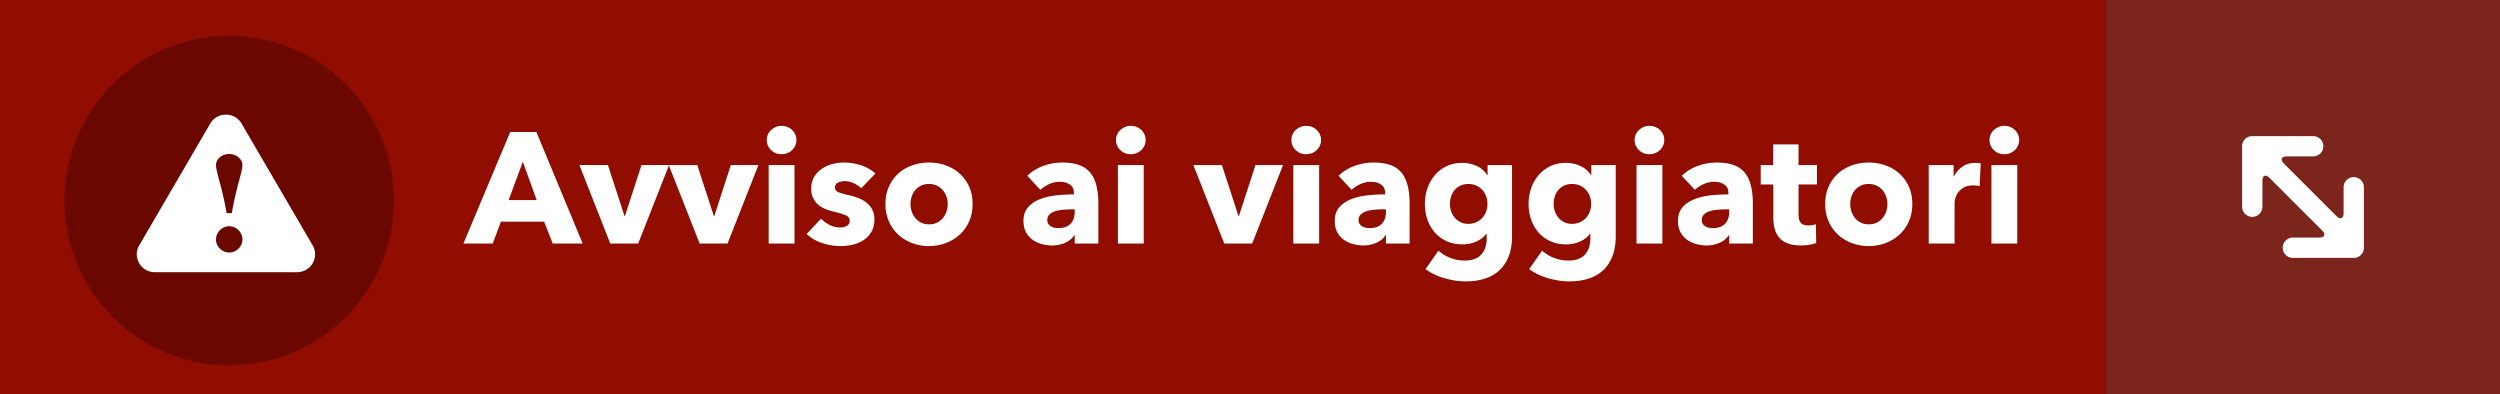 <svg width="349" height="55" viewBox="0 0 349 55" xmlns="http://www.w3.org/2000/svg"><title>btn-avvisi</title><g fill="none" fill-rule="evenodd"><path fill="#900D00" fill-rule="nonzero" d="M0 0H349V55H0z"/><path d="M77.166 34l-1.21-3.058h-6.028L68.784 34h-4.092l6.534-15.576h3.652L81.346 34h-4.18zm-4.18-11.418l-1.98 5.346h3.916l-1.936-5.346zM89.09 34h-3.894l-4.312-10.956h3.982l2.31 7.106h.066l2.31-7.106h3.85L89.09 34zm12.474 0H97.67l-4.312-10.956h3.982l2.31 7.106h.066l2.31-7.106h3.85L101.564 34zm9.614-14.454c0 .279-.055.539-.165.781-.11.242-.257.451-.44.627a2.143 2.143 0 0 1-1.463.572c-.587 0-1.078-.194-1.474-.583a1.888 1.888 0 0 1-.594-1.397c0-.264.051-.517.154-.759a1.8 1.8 0 0 1 .44-.627c.19-.176.41-.319.66-.429a2.143 2.143 0 0 1 2.277.407c.183.176.33.385.44.627.11.242.165.502.165.781zM107.306 34V23.044h3.608V34h-3.608zm12.914-7.722a4.019 4.019 0 0 0-1.034-.704 2.855 2.855 0 0 0-1.254-.286c-.337 0-.649.066-.935.198-.286.132-.429.36-.429.682 0 .308.158.528.473.66.315.132.825.279 1.529.44.41.088.825.213 1.243.374.418.161.796.374 1.133.638.337.264.609.587.814.968.205.381.308.836.308 1.364 0 .69-.14 1.272-.418 1.749a3.427 3.427 0 0 1-1.089 1.155c-.447.293-.95.506-1.507.638a7.233 7.233 0 0 1-1.672.198 8.262 8.262 0 0 1-2.629-.429c-.858-.286-1.573-.708-2.145-1.265l2.024-2.134c.323.352.719.645 1.188.88a3.3 3.3 0 0 0 1.496.352c.293 0 .583-.07.869-.209.286-.14.429-.385.429-.737 0-.337-.176-.587-.528-.748-.352-.161-.902-.33-1.65-.506a8.526 8.526 0 0 1-1.144-.352 3.632 3.632 0 0 1-1.023-.594c-.3-.25-.546-.557-.737-.924-.19-.367-.286-.807-.286-1.32 0-.66.14-1.221.418-1.683a3.54 3.54 0 0 1 1.078-1.133c.44-.293.928-.51 1.463-.649a6.312 6.312 0 0 1 1.595-.209c.821 0 1.624.128 2.409.385.785.257 1.448.642 1.991 1.155l-1.98 2.046zm15.554 2.2c0 .895-.161 1.705-.484 2.431a5.45 5.45 0 0 1-1.32 1.848 6.043 6.043 0 0 1-1.936 1.177 6.571 6.571 0 0 1-2.354.418c-.821 0-1.602-.14-2.343-.418a5.888 5.888 0 0 1-1.936-1.177 5.525 5.525 0 0 1-1.309-1.848c-.323-.726-.484-1.536-.484-2.431s.161-1.701.484-2.42a5.434 5.434 0 0 1 1.309-1.826 5.692 5.692 0 0 1 1.936-1.144 6.926 6.926 0 0 1 2.343-.396c.836 0 1.62.132 2.354.396a5.835 5.835 0 0 1 1.936 1.144 5.363 5.363 0 0 1 1.32 1.826c.323.719.484 1.525.484 2.42zm-3.476 0c0-.352-.059-.697-.176-1.034a2.734 2.734 0 0 0-.506-.891 2.572 2.572 0 0 0-.814-.627 2.478 2.478 0 0 0-1.122-.242c-.425 0-.8.08-1.122.242-.323.161-.59.37-.803.627a2.686 2.686 0 0 0-.484.891 3.315 3.315 0 0 0 0 2.068c.11.337.275.642.495.913.22.271.491.488.814.649.323.161.697.242 1.122.242.425 0 .8-.08 1.122-.242.323-.161.594-.378.814-.649a2.83 2.83 0 0 0 .495-.913c.11-.337.165-.682.165-1.034zm17.732.748h-.462c-.396 0-.796.018-1.199.055a4.932 4.932 0 0 0-1.078.209 1.994 1.994 0 0 0-.781.451c-.205.198-.308.458-.308.781 0 .205.048.381.143.528.095.147.216.264.363.352.147.088.315.15.506.187.19.037.374.055.55.055.733 0 1.294-.202 1.683-.605.389-.403.583-.95.583-1.639v-.374zm-6.622-4.686a6.318 6.318 0 0 1 2.255-1.386 7.727 7.727 0 0 1 2.629-.462c.924 0 1.705.114 2.343.341.638.227 1.155.58 1.551 1.056.396.477.686 1.078.869 1.804.183.726.275 1.588.275 2.585V34h-3.3v-1.166h-.066c-.279.455-.7.807-1.265 1.056a4.497 4.497 0 0 1-1.837.374c-.44 0-.895-.059-1.364-.176a3.995 3.995 0 0 1-1.287-.572 3.098 3.098 0 0 1-.957-1.056c-.25-.44-.374-.983-.374-1.628 0-.792.216-1.43.649-1.914.433-.484.99-.858 1.672-1.122a8.858 8.858 0 0 1 2.277-.528c.836-.088 1.65-.132 2.442-.132v-.176c0-.543-.19-.942-.572-1.199-.381-.257-.85-.385-1.408-.385-.513 0-1.008.11-1.485.33a4.74 4.74 0 0 0-1.221.792l-1.826-1.958zm16.522-4.994c0 .279-.055.539-.165.781-.11.242-.257.451-.44.627a2.143 2.143 0 0 1-1.463.572c-.587 0-1.078-.194-1.474-.583a1.888 1.888 0 0 1-.594-1.397c0-.264.051-.517.154-.759a1.8 1.8 0 0 1 .44-.627c.19-.176.41-.319.66-.429a2.143 2.143 0 0 1 2.277.407c.183.176.33.385.44.627.11.242.165.502.165.781zM156.058 34V23.044h3.608V34h-3.608zm18.744 0h-3.894l-4.312-10.956h3.982l2.31 7.106h.066l2.31-7.106h3.85L174.802 34zm9.614-14.454c0 .279-.055.539-.165.781-.11.242-.257.451-.44.627a2.143 2.143 0 0 1-1.463.572c-.587 0-1.078-.194-1.474-.583a1.888 1.888 0 0 1-.594-1.397c0-.264.051-.517.154-.759a1.8 1.8 0 0 1 .44-.627c.19-.176.41-.319.66-.429a2.143 2.143 0 0 1 2.277.407c.183.176.33.385.44.627.11.242.165.502.165.781zM180.544 34V23.044h3.608V34h-3.608zm12.936-4.774h-.462c-.396 0-.796.018-1.199.055a4.932 4.932 0 0 0-1.078.209 1.994 1.994 0 0 0-.781.451c-.205.198-.308.458-.308.781 0 .205.048.381.143.528.095.147.216.264.363.352.147.088.315.15.506.187.19.037.374.055.55.055.733 0 1.294-.202 1.683-.605.389-.403.583-.95.583-1.639v-.374zm-6.622-4.686a6.318 6.318 0 0 1 2.255-1.386 7.727 7.727 0 0 1 2.629-.462c.924 0 1.705.114 2.343.341.638.227 1.155.58 1.551 1.056.396.477.686 1.078.869 1.804.183.726.275 1.588.275 2.585V34h-3.3v-1.166h-.066c-.279.455-.7.807-1.265 1.056a4.497 4.497 0 0 1-1.837.374c-.44 0-.895-.059-1.364-.176a3.995 3.995 0 0 1-1.287-.572 3.098 3.098 0 0 1-.957-1.056c-.25-.44-.374-.983-.374-1.628 0-.792.216-1.43.649-1.914.433-.484.99-.858 1.672-1.122a8.858 8.858 0 0 1 2.277-.528c.836-.088 1.65-.132 2.442-.132v-.176c0-.543-.19-.942-.572-1.199-.381-.257-.85-.385-1.408-.385-.513 0-1.008.11-1.485.33a4.74 4.74 0 0 0-1.221.792l-1.826-1.958zm24.222 8.426c0 1.07-.154 2.002-.462 2.794-.308.792-.74 1.448-1.298 1.969-.557.52-1.236.91-2.035 1.166-.8.257-1.683.385-2.651.385-.968 0-1.962-.147-2.981-.44-1.02-.293-1.903-.719-2.651-1.276l1.804-2.574c.528.47 1.111.818 1.749 1.045a5.58 5.58 0 0 0 1.881.341c1.056 0 1.837-.279 2.343-.836.506-.557.759-1.298.759-2.222v-.66h-.066c-.337.44-.792.792-1.364 1.056-.572.264-1.225.396-1.958.396-.836 0-1.577-.15-2.222-.451a4.874 4.874 0 0 1-1.639-1.221 5.343 5.343 0 0 1-1.023-1.793 6.614 6.614 0 0 1-.352-2.167c0-.763.117-1.489.352-2.178a5.572 5.572 0 0 1 1.023-1.826c.447-.528.994-.95 1.639-1.265.645-.315 1.379-.473 2.2-.473.69 0 1.35.14 1.98.418.63.279 1.137.711 1.518 1.298h.044v-1.408h3.41v9.922zm-3.432-4.51c0-.367-.062-.719-.187-1.056a2.686 2.686 0 0 0-.539-.891 2.55 2.55 0 0 0-.836-.605 2.63 2.63 0 0 0-1.1-.22c-.41 0-.774.073-1.089.22a2.414 2.414 0 0 0-.803.594 2.61 2.61 0 0 0-.506.88 3.258 3.258 0 0 0-.176 1.078c0 .367.059.719.176 1.056.117.337.286.634.506.891.22.257.488.462.803.616.315.154.678.231 1.089.231a2.596 2.596 0 0 0 1.947-.836c.227-.25.403-.543.528-.88.125-.337.187-.697.187-1.078zm17.908 4.51c0 1.07-.154 2.002-.462 2.794-.308.792-.74 1.448-1.298 1.969-.557.52-1.236.91-2.035 1.166-.8.257-1.683.385-2.651.385-.968 0-1.962-.147-2.981-.44-1.02-.293-1.903-.719-2.651-1.276l1.804-2.574c.528.47 1.111.818 1.749 1.045a5.58 5.58 0 0 0 1.881.341c1.056 0 1.837-.279 2.343-.836.506-.557.759-1.298.759-2.222v-.66h-.066c-.337.44-.792.792-1.364 1.056-.572.264-1.225.396-1.958.396-.836 0-1.577-.15-2.222-.451a4.874 4.874 0 0 1-1.639-1.221 5.343 5.343 0 0 1-1.023-1.793 6.614 6.614 0 0 1-.352-2.167c0-.763.117-1.489.352-2.178a5.572 5.572 0 0 1 1.023-1.826c.447-.528.994-.95 1.639-1.265.645-.315 1.379-.473 2.2-.473.69 0 1.35.14 1.98.418.63.279 1.137.711 1.518 1.298h.044v-1.408h3.41v9.922zm-3.432-4.51c0-.367-.062-.719-.187-1.056a2.686 2.686 0 0 0-.539-.891 2.55 2.55 0 0 0-.836-.605 2.63 2.63 0 0 0-1.1-.22c-.41 0-.774.073-1.089.22a2.414 2.414 0 0 0-.803.594 2.61 2.61 0 0 0-.506.88 3.258 3.258 0 0 0-.176 1.078c0 .367.059.719.176 1.056.117.337.286.634.506.891.22.257.488.462.803.616.315.154.678.231 1.089.231a2.596 2.596 0 0 0 1.947-.836c.227-.25.403-.543.528-.88.125-.337.187-.697.187-1.078zm10.208-8.91c0 .279-.055.539-.165.781-.11.242-.257.451-.44.627a2.143 2.143 0 0 1-1.463.572c-.587 0-1.078-.194-1.474-.583a1.888 1.888 0 0 1-.594-1.397c0-.264.051-.517.154-.759a1.8 1.8 0 0 1 .44-.627c.19-.176.41-.319.66-.429a2.143 2.143 0 0 1 2.277.407c.183.176.33.385.44.627.11.242.165.502.165.781zM228.46 34V23.044h3.608V34h-3.608zm12.936-4.774h-.462c-.396 0-.796.018-1.199.055a4.932 4.932 0 0 0-1.078.209 1.994 1.994 0 0 0-.781.451c-.205.198-.308.458-.308.781 0 .205.048.381.143.528.095.147.216.264.363.352.147.088.315.15.506.187.19.037.374.055.55.055.733 0 1.294-.202 1.683-.605.389-.403.583-.95.583-1.639v-.374zm-6.622-4.686a6.318 6.318 0 0 1 2.255-1.386 7.727 7.727 0 0 1 2.629-.462c.924 0 1.705.114 2.343.341.638.227 1.155.58 1.551 1.056.396.477.686 1.078.869 1.804.183.726.275 1.588.275 2.585V34h-3.3v-1.166h-.066c-.279.455-.7.807-1.265 1.056a4.497 4.497 0 0 1-1.837.374c-.44 0-.895-.059-1.364-.176a3.995 3.995 0 0 1-1.287-.572 3.098 3.098 0 0 1-.957-1.056c-.25-.44-.374-.983-.374-1.628 0-.792.216-1.43.649-1.914.433-.484.99-.858 1.672-1.122a8.858 8.858 0 0 1 2.277-.528c.836-.088 1.65-.132 2.442-.132v-.176c0-.543-.19-.942-.572-1.199-.381-.257-.85-.385-1.408-.385-.513 0-1.008.11-1.485.33a4.74 4.74 0 0 0-1.221.792l-1.826-1.958zm16.302 1.21v4.18c0 .513.099.898.297 1.155.198.257.554.385 1.067.385.176 0 .363-.015.561-.044.198-.03.363-.073.495-.132l.044 2.64c-.25.088-.565.165-.946.231a6.696 6.696 0 0 1-1.144.099c-.733 0-1.35-.092-1.848-.275-.499-.183-.898-.447-1.199-.792a3.105 3.105 0 0 1-.649-1.232 5.973 5.973 0 0 1-.198-1.595v-4.62h-1.76v-2.706h1.738v-2.882h3.542v2.882h2.574v2.706h-2.574zm15.884 2.728c0 .895-.161 1.705-.484 2.431a5.45 5.45 0 0 1-1.32 1.848 6.043 6.043 0 0 1-1.936 1.177 6.571 6.571 0 0 1-2.354.418c-.821 0-1.602-.14-2.343-.418a5.888 5.888 0 0 1-1.936-1.177 5.525 5.525 0 0 1-1.309-1.848c-.323-.726-.484-1.536-.484-2.431s.161-1.701.484-2.42a5.434 5.434 0 0 1 1.309-1.826 5.692 5.692 0 0 1 1.936-1.144 6.926 6.926 0 0 1 2.343-.396c.836 0 1.62.132 2.354.396a5.835 5.835 0 0 1 1.936 1.144 5.363 5.363 0 0 1 1.32 1.826c.323.719.484 1.525.484 2.42zm-3.476 0c0-.352-.059-.697-.176-1.034a2.734 2.734 0 0 0-.506-.891 2.572 2.572 0 0 0-.814-.627 2.478 2.478 0 0 0-1.122-.242c-.425 0-.8.08-1.122.242-.323.161-.59.37-.803.627a2.686 2.686 0 0 0-.484.891 3.315 3.315 0 0 0 0 2.068c.11.337.275.642.495.913.22.271.491.488.814.649.323.161.697.242 1.122.242.425 0 .8-.08 1.122-.242.323-.161.594-.378.814-.649a2.83 2.83 0 0 0 .495-.913c.11-.337.165-.682.165-1.034zm12.87-2.486a2.81 2.81 0 0 0-.473-.088 4.757 4.757 0 0 0-.451-.022c-.484 0-.891.088-1.221.264-.33.176-.594.389-.792.638-.198.25-.341.52-.429.814-.088.293-.132.55-.132.77V34h-3.608V23.044h3.476v1.584h.044a3.556 3.556 0 0 1 1.188-1.364c.513-.352 1.107-.528 1.782-.528.147 0 .29.007.429.022.14.015.253.037.341.066l-.154 3.168zm5.522-6.446c0 .279-.055.539-.165.781-.11.242-.257.451-.44.627a2.143 2.143 0 0 1-1.463.572c-.587 0-1.078-.194-1.474-.583a1.888 1.888 0 0 1-.594-1.397c0-.264.051-.517.154-.759a1.8 1.8 0 0 1 .44-.627c.19-.176.41-.319.66-.429a2.143 2.143 0 0 1 2.277.407c.183.176.33.385.44.627.11.242.165.502.165.781zM278.004 34V23.044h3.608V34h-3.608z" fill="#FFF"/><circle fill="#6A0800" fill-rule="nonzero" cx="32" cy="28" r="23"/><path d="M43.608 34.184l-9.79-16.77-.002.002a2.53 2.53 0 0 0-.489-.683 2.549 2.549 0 0 0-3.577 0 2.438 2.438 0 0 0-.437.585v-.002L19.53 34.09v.004a2.418 2.418 0 0 0-.351.756 2.499 2.499 0 0 0 1.788 3.066c.242.065.488.09.73.083l19.574-.003v-.002a2.545 2.545 0 0 0 2.375-1.243 2.48 2.48 0 0 0-.038-2.567zm-10.317.529a1.787 1.787 0 0 1-1.287.537c-.498 0-.934-.18-1.298-.537a1.74 1.74 0 0 1-.55-1.288c0-.498.184-.927.55-1.295.364-.366.8-.547 1.298-.547.49 0 .92.18 1.287.547.368.367.552.797.552 1.295 0 .5-.184.927-.552 1.288zm.412-10.747c-.09.379-.208.82-.346 1.33a49.084 49.084 0 0 0-.996 4.454h-.728a43.493 43.493 0 0 0-.543-2.664 55.57 55.57 0 0 0-.453-1.784c-.12-.44-.229-.87-.33-1.294-.103-.422-.151-.739-.151-.952 0-.427.176-.794.538-1.1.362-.306.793-.456 1.297-.456.498 0 .931.15 1.297.456.37.306.555.672.555 1.1 0 .23-.048.533-.14.91z" fill="#FFF" fill-rule="nonzero"/><path fill="#7B251D" fill-rule="nonzero" d="M294 0H349V55H294z"/><path d="M324.165 32.168c.551.552.363.999-.42.999h-3.662A1.416 1.416 0 1 0 320.08 36h8.509c.779 0 1.412-.633 1.412-1.412v-8.51a1.418 1.418 0 0 0-2.833.004v3.662c0 .784-.45.97-.999.42l-7.333-7.332c-.551-.552-.363-.999.42-.999h3.662A1.416 1.416 0 1 0 322.92 19h-8.509c-.779 0-1.412.633-1.412 1.412v8.51a1.418 1.418 0 0 0 2.833-.004v-3.662c0-.784.45-.97.999-.42l7.333 7.332z" fill="#FFF" fill-rule="nonzero"/></g></svg>
